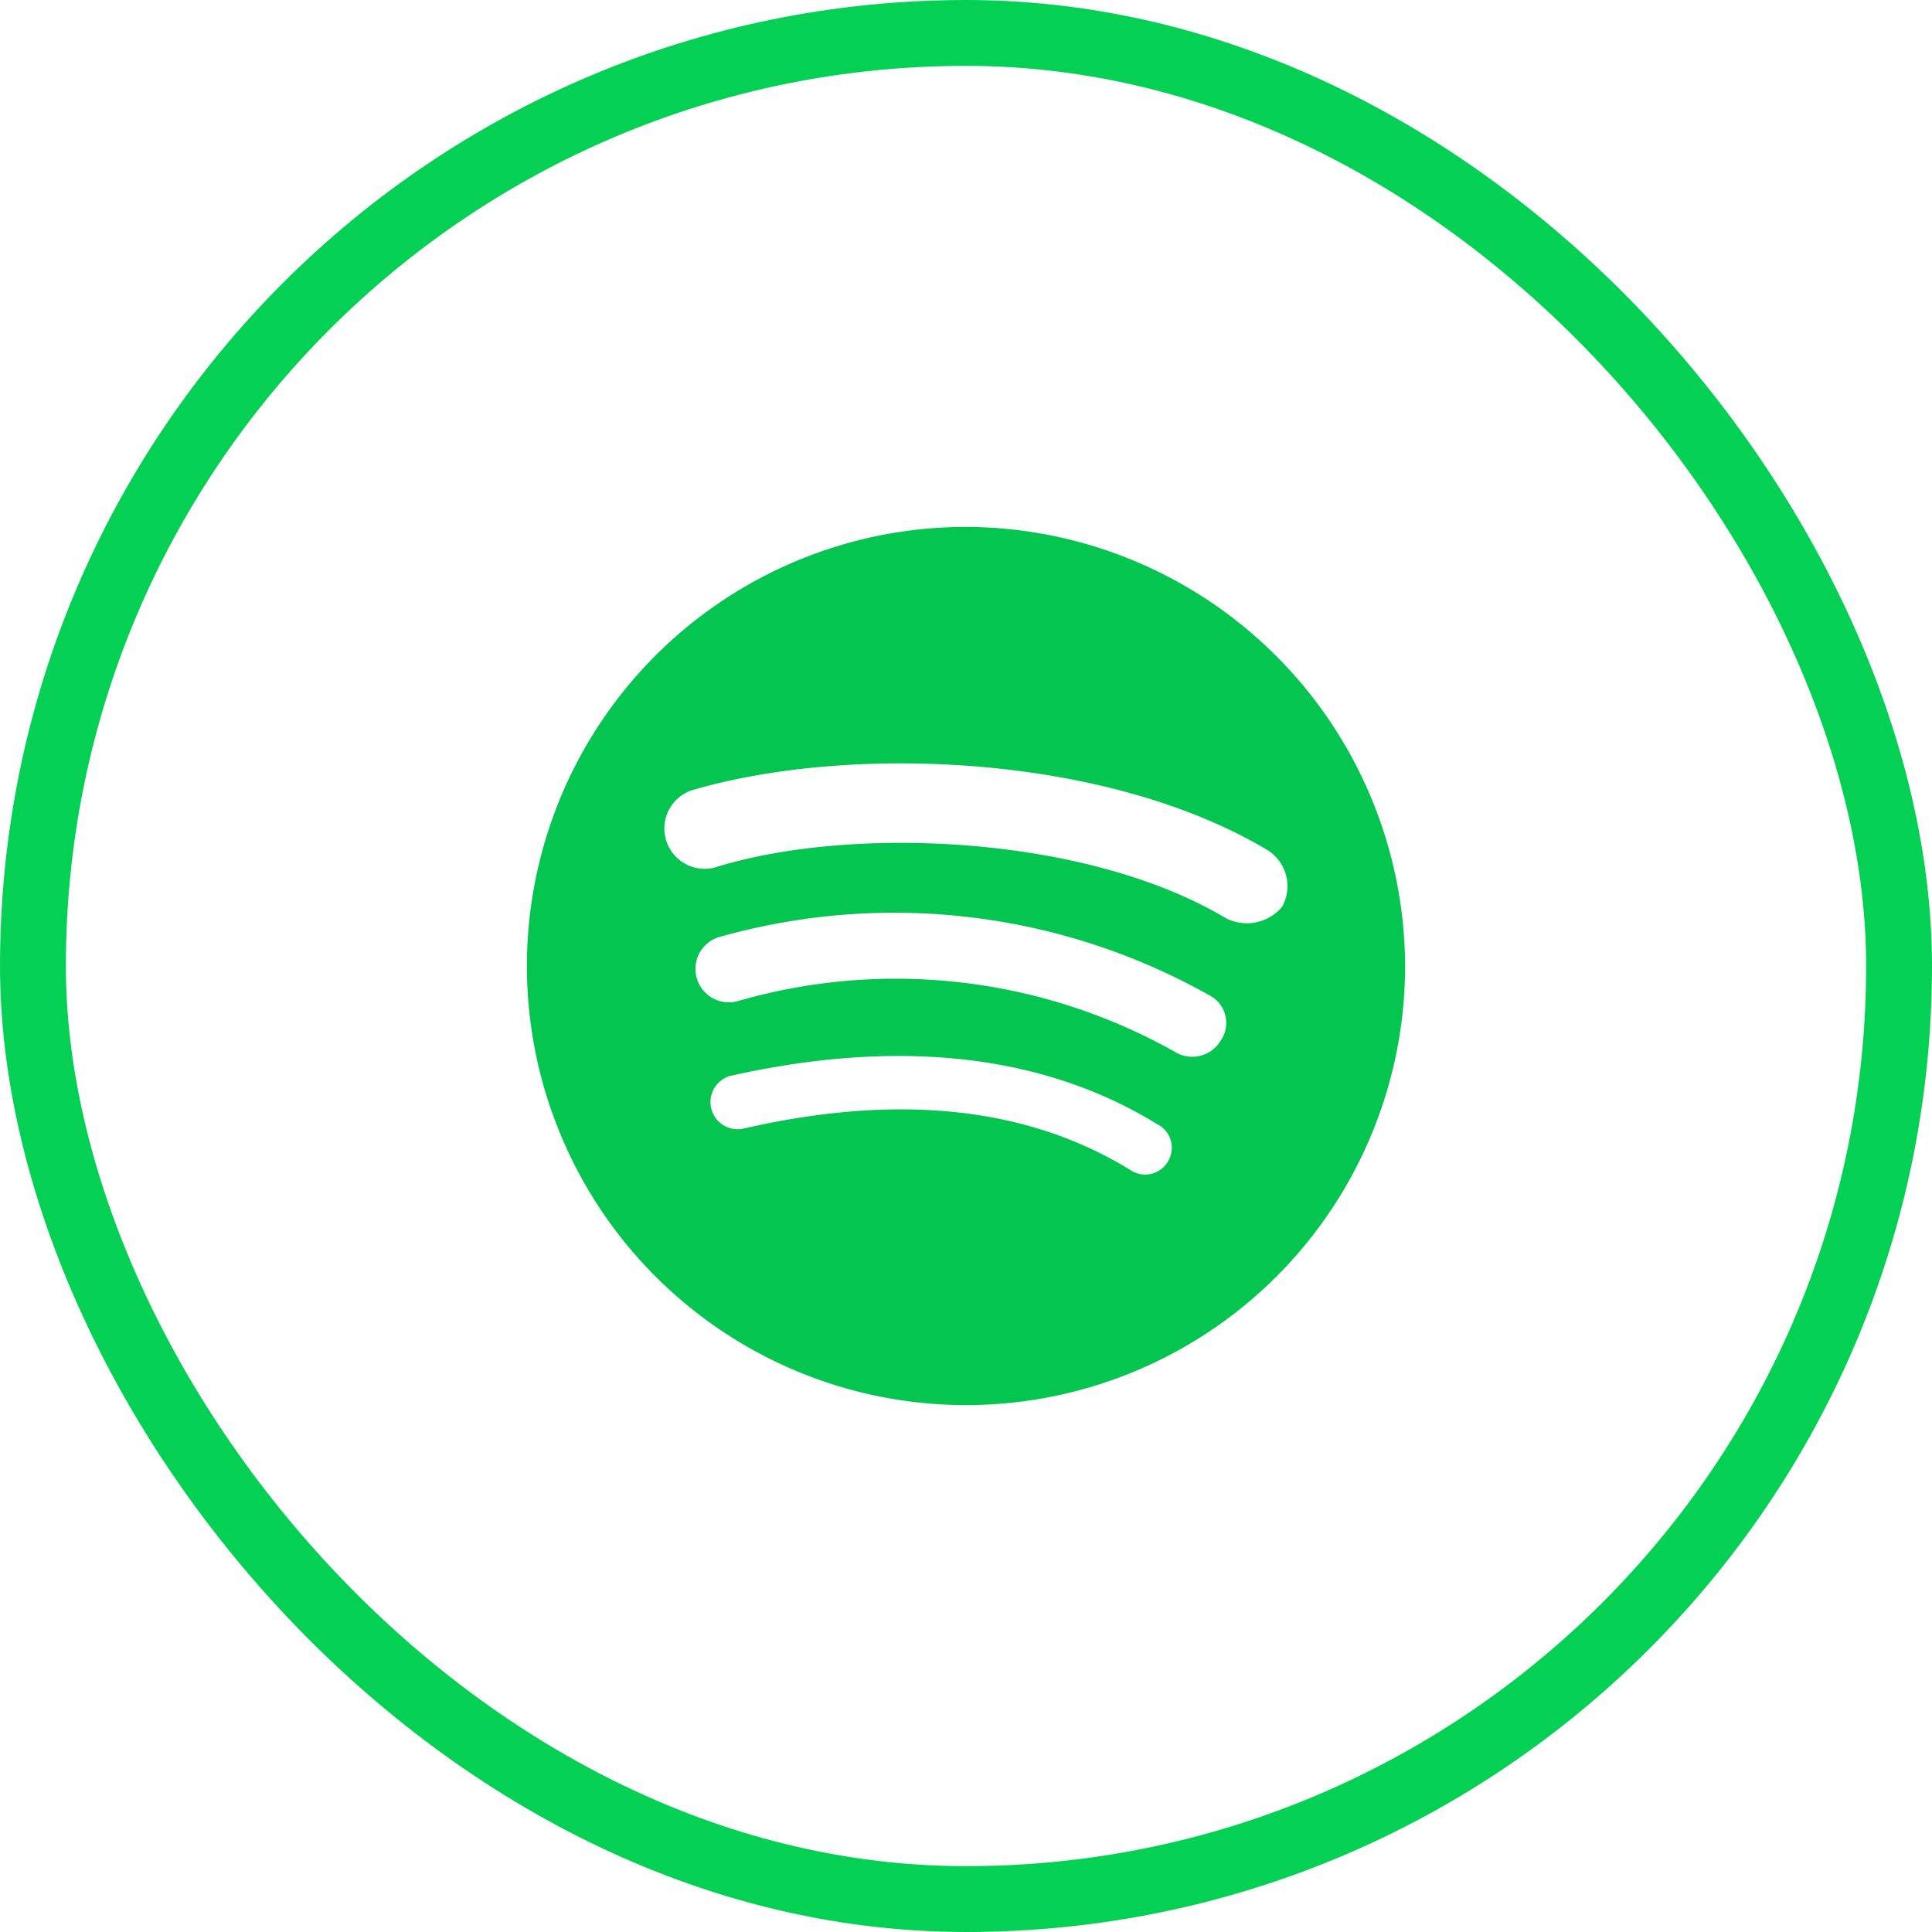 <svg xmlns="http://www.w3.org/2000/svg" width="44" height="44" viewBox="0 0 44 44">
  <g id="Groupe_175" data-name="Groupe 175" transform="translate(-914 -1535)">
    <g id="Rectangle_111" data-name="Rectangle 111" transform="translate(914 1535)" fill="none" stroke="#04d154" stroke-width="1.5">
      <rect width="44" height="44" rx="22" stroke="none"/>
      <rect x="0.75" y="0.75" width="42.5" height="42.5" rx="21.25" fill="none"/>
    </g>
    <path id="Icon_simple-spotify" data-name="Icon simple-spotify" d="M10,0A10,10,0,1,0,20,10,10.029,10.029,0,0,0,10,0Zm4.6,14.45a.6.6,0,0,1-.851.2c-2.35-1.45-5.3-1.751-8.8-.951a.618.618,0,1,1-.3-1.2c3.8-.851,7.1-.5,9.7,1.1a.6.6,0,0,1,.251.85Zm1.2-2.75a.755.755,0,0,1-1.052.25A12.958,12.958,0,0,0,4.8,10.8a.76.76,0,0,1-.45-1.451A14.634,14.634,0,0,1,15.6,10.7a.706.706,0,0,1,.2,1Zm.1-2.8C12.7,7,7.35,6.8,4.3,7.751A.918.918,0,0,1,3.75,6c3.55-1.05,9.4-.85,13.1,1.351a.967.967,0,0,1,.349,1.3,1.047,1.047,0,0,1-1.3.25Z" transform="translate(926 1547)" fill="#03c550"/>
  </g>
</svg>
